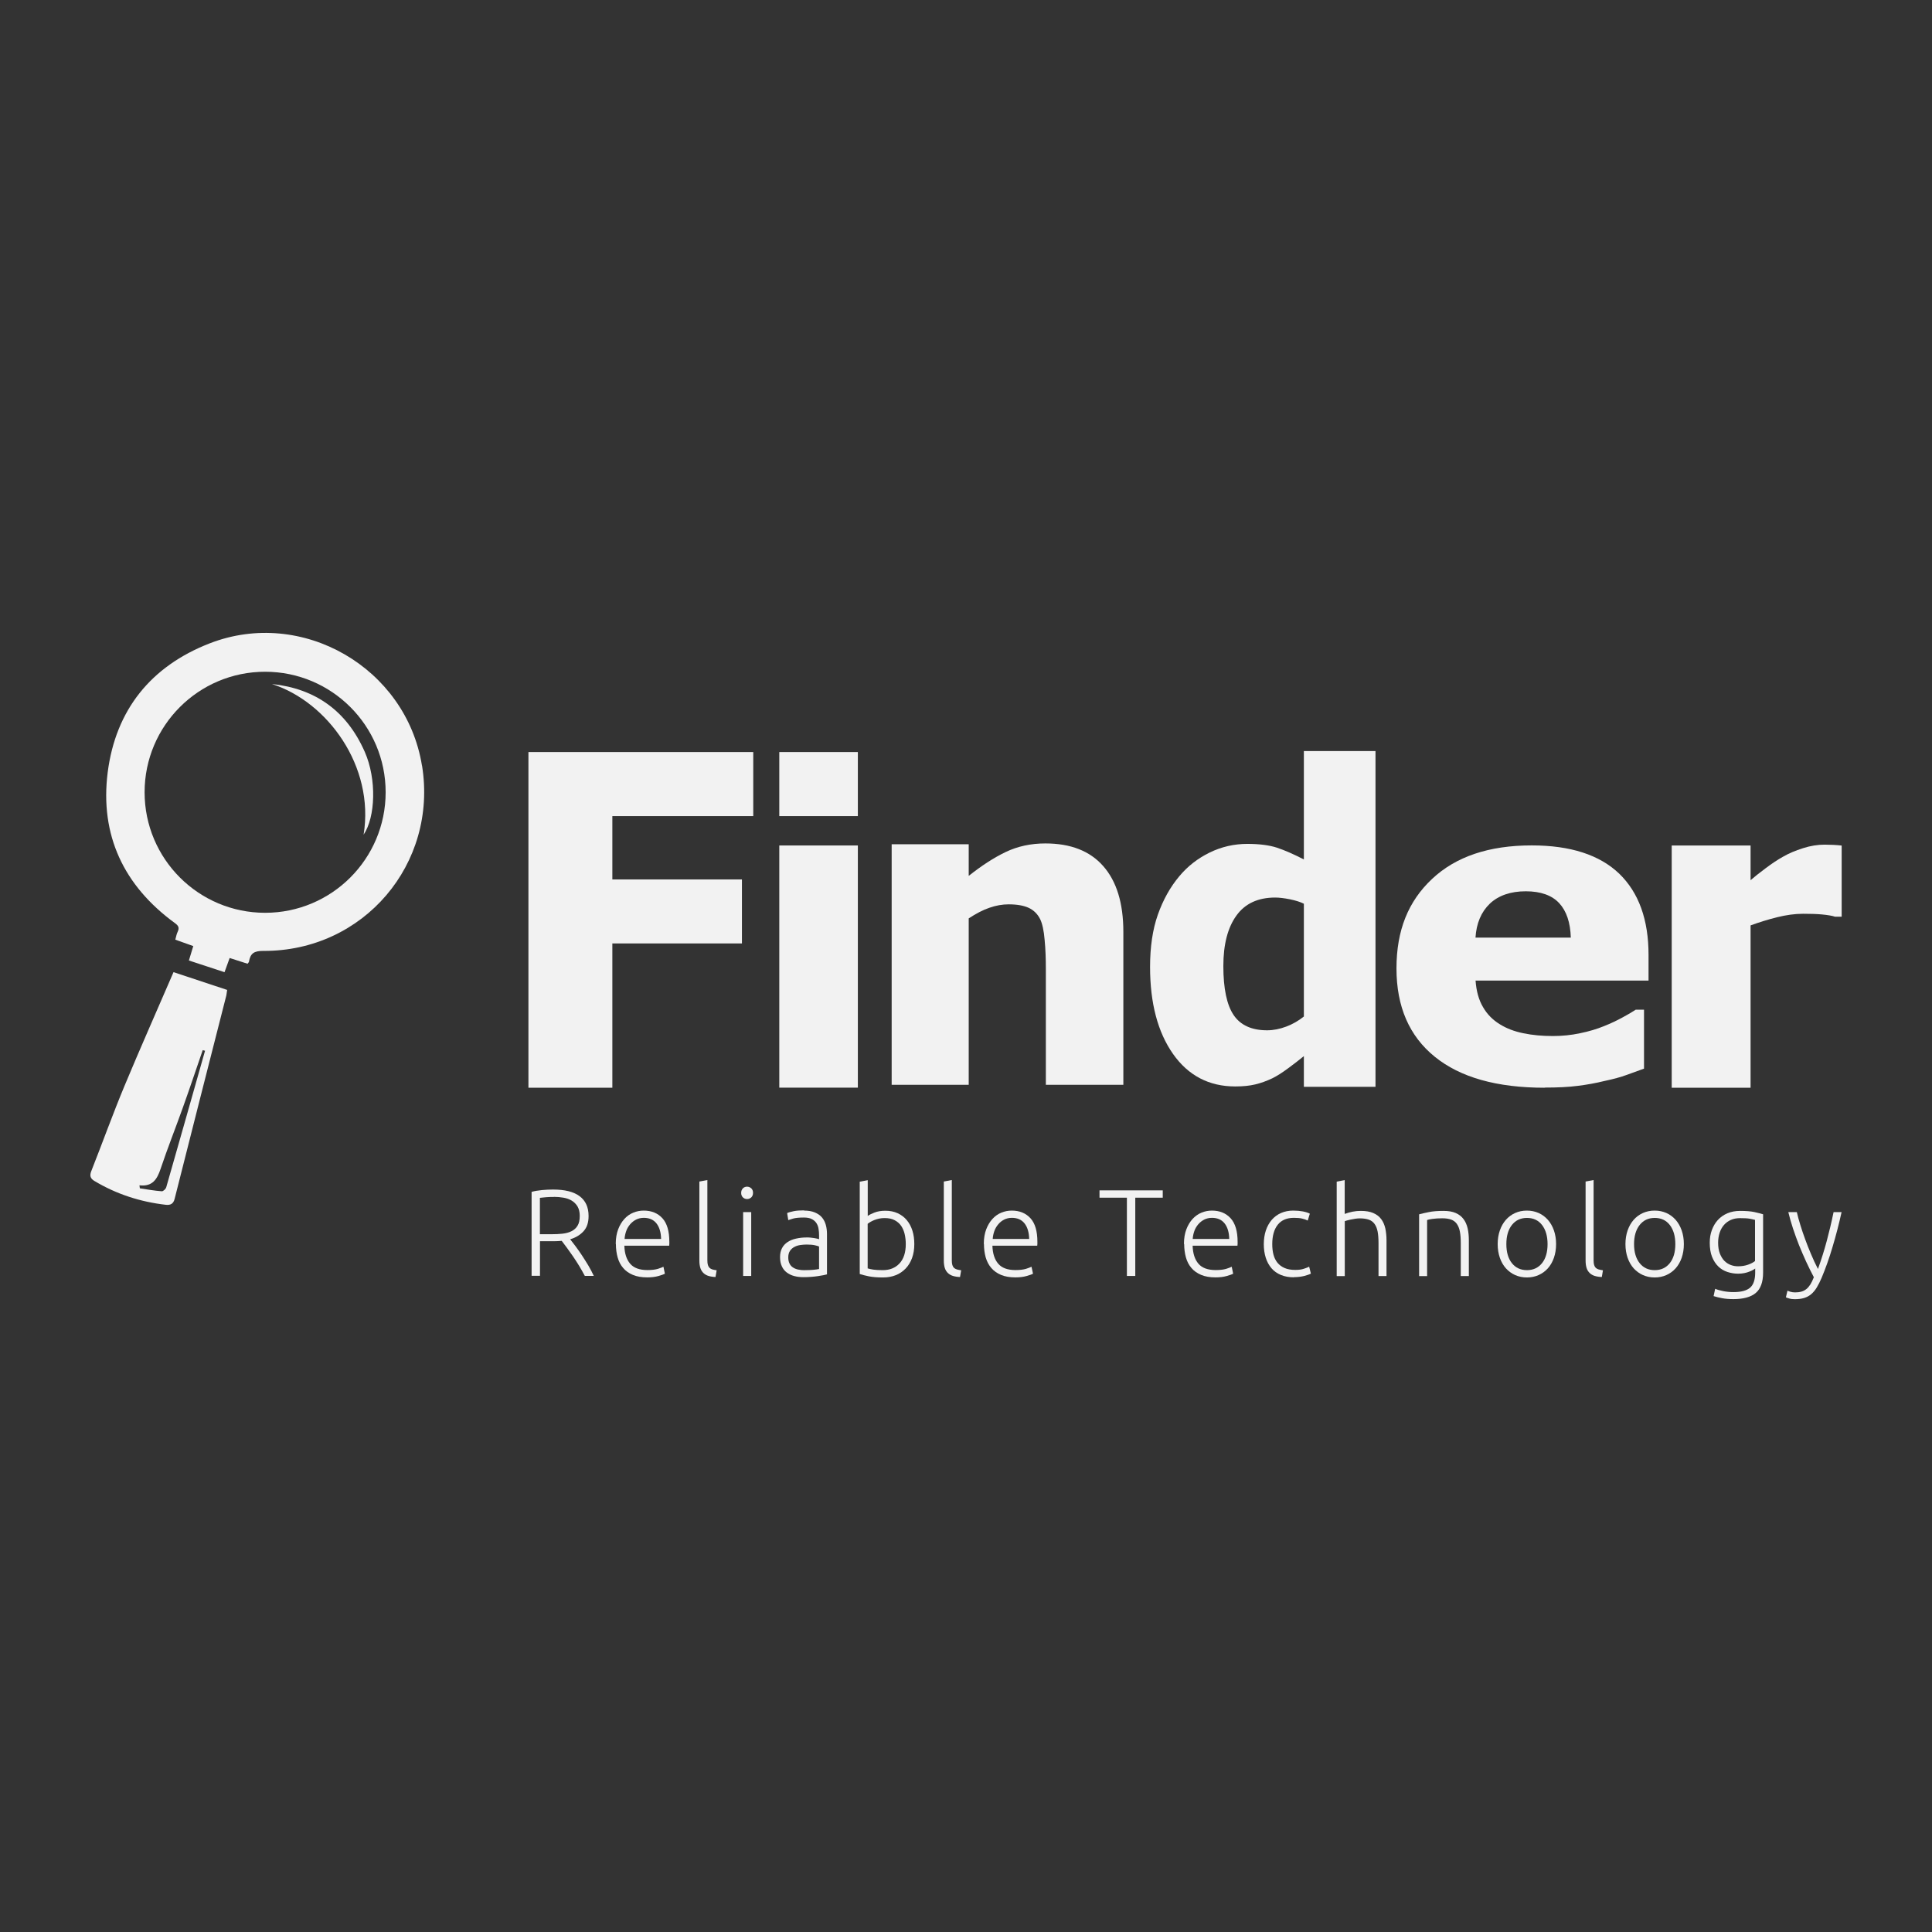 <svg xmlns="http://www.w3.org/2000/svg" id="Layer_1" data-name="Layer 1" viewBox="0 0 256 256"><rect x="0" y="0" width="256" height="256" fill="#333333" stroke="none"/><polygon points="99.81 108.14 81.14 108.14 81.14 116.53 98.31 116.53 98.31 125.01 81.14 125.01 81.14 144.13 70.02 144.13 70.02 99.65 99.81 99.65 99.81 108.14" style="fill: #f2f2f2;"></polygon><rect x="103.26" y="99.65" width="10.41" height="8.49" style="fill: #f2f2f2;"></rect><rect x="103.26" y="112.03" width="10.41" height="32.09" style="fill: #f2f2f2;"></rect><path d="M148.86,143.74h-10.28v-15.43c0-1.25-.04-2.51-.16-3.76-.1-1.24-.31-2.17-.59-2.75-.35-.7-.86-1.2-1.53-1.51-.65-.3-1.54-.46-2.65-.46-.83,0-1.68.15-2.54.45-.86.29-1.77.77-2.75,1.41v22.05h-10.21v-31.87h10.21v4.19c1.68-1.34,3.31-2.4,4.89-3.16,1.59-.76,3.34-1.14,5.27-1.14,3.35,0,5.91,1,7.67,3.01,1.77,2.01,2.66,4.91,2.66,8.71v20.26Z" style="fill: #f2f2f2;"></path><path d="M208.14,124.24c-.06-2-.57-3.52-1.54-4.57-.97-1.04-2.45-1.57-4.43-1.57s-3.62.55-4.77,1.65c-1.14,1.1-1.77,2.6-1.89,4.49h12.64ZM204.67,144.13c-6.33,0-11.19-1.37-14.56-4.11-3.38-2.74-5.07-6.64-5.07-11.7s1.57-8.91,4.72-11.86c3.15-2.96,7.54-4.44,13.2-4.44,5.14,0,9,1.26,11.6,3.75,2.59,2.51,3.88,6.1,3.88,10.76v3.4h-22.92c.1,1.4.43,2.58.99,3.52.55.96,1.3,1.7,2.21,2.26.89.56,1.94.96,3.13,1.2,1.19.25,2.5.37,3.92.37,1.21,0,2.42-.12,3.59-.37,1.17-.24,2.26-.56,3.22-.96.86-.34,1.65-.72,2.37-1.11.74-.4,1.33-.74,1.79-1.05h1.1v7.81c-.86.31-1.64.59-2.35.85-.7.26-1.68.53-2.91.79-1.13.28-2.3.49-3.51.64-1.2.16-2.67.23-4.4.23" style="fill: #f2f2f2;"></path><path d="M244.03,121.47h-.87c-.39-.13-.98-.23-1.73-.3-.76-.07-1.59-.09-2.51-.09-1.1,0-2.24.16-3.45.46-1.21.3-2.38.67-3.51,1.08v21.51h-10.45v-32.1h10.45v4.6c.48-.42,1.14-.95,1.99-1.58.85-.64,1.62-1.15,2.31-1.53.75-.44,1.64-.81,2.64-1.13,1-.32,1.96-.47,2.86-.47.34,0,.72.01,1.14.03.42.02.8.05,1.13.09v9.45Z" style="fill: #f2f2f2;"></path><path d="M182.26,144.01h-9.49v-4.07c-.62.51-1.32,1.05-2.11,1.63-.78.58-1.48,1.02-2.07,1.31-.76.36-1.51.63-2.26.81-.74.18-1.63.27-2.65.27-3.48,0-6.23-1.44-8.25-4.31-2.02-2.88-3.04-6.72-3.04-11.53,0-2.66.34-4.96,1.03-6.92.69-1.95,1.63-3.65,2.85-5.1,1.1-1.32,2.44-2.36,4.01-3.13,1.58-.77,3.24-1.15,5-1.15,1.59,0,2.9.17,3.92.5,1.02.34,2.21.86,3.57,1.56v-14.36h9.49v44.5ZM172.77,134.7v-14.95c-.47-.24-1.08-.43-1.85-.59-.76-.15-1.41-.23-1.95-.23-2.28,0-4,.8-5.14,2.39-1.15,1.59-1.73,3.82-1.73,6.68,0,3,.46,5.17,1.37,6.51.91,1.34,2.39,2.01,4.43,2.01.83,0,1.67-.17,2.53-.49.85-.32,1.63-.77,2.33-1.33" style="fill: #f2f2f2;"></path><path d="M55.91,101.43c-2.1-12.95-15.88-20.94-28.13-16.18-7.79,3.03-12.45,8.82-13.51,17.09-1.05,8.32,2.12,15.02,8.9,19.97.49.35.62.63.37,1.16-.15.3-.2.65-.31,1.04.79.28,1.52.55,2.38.85-.18.61-.37,1.22-.58,1.91,1.59.53,3.14,1.04,4.72,1.55.23-.63.44-1.21.68-1.88.81.26,1.59.51,2.37.76.08-.11.17-.18.19-.27.18-1.11.68-1.44,1.92-1.43,13.27.06,23.12-11.53,21.01-24.57M51.1,104.98c0,8.82-7.15,15.97-15.97,15.97s-15.97-7.15-15.97-15.97,7.15-15.97,15.97-15.97,15.97,7.15,15.97,15.97" style="fill: #f2f2f2; fill-rule: evenodd;"></path><path d="M22.99,128.82c-2.19,5.08-4.4,10.04-6.49,15.06-1.55,3.72-2.91,7.52-4.39,11.26-.26.64-.15,1.02.41,1.35,2.91,1.74,6.06,2.76,9.43,3.15.62.07,1.02-.1,1.19-.79,2.27-8.99,4.56-17.97,6.85-26.95.04-.2.06-.4.11-.73-2.39-.79-4.7-1.55-7.12-2.36M22.03,157.31c-.06.23-.4.55-.59.54-.98-.07-1.94-.25-2.91-.39-.02-.13-.03-.26-.05-.4,1.73.2,2.34-.81,2.8-2.18.92-2.74,1.99-5.43,2.96-8.15.9-2.51,1.75-5.05,2.62-7.58.1.03.21.05.31.08-1.71,6.03-3.41,12.06-5.14,18.08" style="fill: #f2f2f2; fill-rule: evenodd;"></path><path d="M36.07,90.65c7.29,2.35,13.59,10.86,12.11,19.95,1.57-2.33,1.75-7.34.16-10.96-2.4-5.46-6.57-8.39-12.27-9" style="fill: #f2f2f2; fill-rule: evenodd;"></path><path d="M77.99,161.14c0,.85-.22,1.52-.67,2.01-.45.49-1.04.85-1.77,1.06.17.22.4.51.68.88.28.37.56.78.86,1.22.29.44.58.9.87,1.38.28.48.52.94.72,1.37h-1.19c-.23-.44-.48-.87-.74-1.31-.27-.44-.54-.86-.82-1.27-.28-.41-.55-.79-.81-1.14-.26-.35-.49-.66-.69-.92-.35.03-.7.05-1.05.05h-1.83v4.58h-1.11v-11.12c.39-.11.85-.19,1.38-.24.53-.05,1.02-.07,1.46-.07,1.56,0,2.73.29,3.52.88.79.59,1.19,1.46,1.19,2.62M73.41,158.6c-.41,0-.78.01-1.09.04-.31.03-.57.05-.78.08v4.82h1.54c.51,0,1-.02,1.45-.07.46-.05.86-.16,1.2-.33.34-.17.61-.41.8-.73.2-.32.29-.75.29-1.3,0-.5-.1-.91-.29-1.24-.19-.32-.45-.58-.77-.78-.32-.19-.68-.32-1.09-.39-.41-.07-.83-.11-1.27-.11" style="fill: #f2f2f2;"></path><path d="M81.59,164.83c0-.74.11-1.39.32-1.94.21-.55.49-1.01.83-1.38.34-.37.73-.65,1.18-.83.44-.18.9-.27,1.37-.27,1.04,0,1.86.34,2.48,1.01.62.68.92,1.72.92,3.13,0,.09,0,.18,0,.26,0,.09-.01.17-.02.25h-5.94c.03,1.04.29,1.83.77,2.39.48.56,1.24.84,2.29.84.58,0,1.04-.06,1.38-.16.34-.11.58-.2.74-.28l.19.92c-.15.09-.44.19-.86.31s-.91.18-1.48.18c-.74,0-1.38-.11-1.9-.33-.52-.22-.96-.52-1.29-.92-.34-.39-.58-.86-.73-1.4-.15-.54-.23-1.13-.23-1.77M87.6,164.16c-.02-.88-.23-1.57-.62-2.06-.39-.49-.95-.73-1.67-.73-.38,0-.72.08-1.02.23-.3.15-.56.36-.79.62-.22.26-.4.55-.52.89-.12.34-.2.69-.22,1.06h4.84Z" style="fill: #f2f2f2;"></path><path d="M94.83,169.21c-.36-.01-.67-.06-.94-.14-.27-.08-.49-.21-.67-.38-.18-.17-.32-.38-.41-.65-.09-.27-.14-.6-.14-1.01v-10.47l1.06-.2v10.63c0,.26.02.47.07.63.05.16.12.28.22.38.1.09.23.16.38.21.16.04.35.08.56.11l-.15.88Z" style="fill: #f2f2f2;"></path><path d="M99.78,158.06c0,.25-.08.45-.23.6-.16.14-.34.22-.56.22s-.4-.08-.55-.22c-.16-.15-.23-.35-.23-.6s.08-.45.23-.6c.15-.15.34-.22.55-.22s.4.08.56.22c.15.15.23.34.23.6M99.54,169.07h-1.07v-8.46h1.07v8.46Z" style="fill: #f2f2f2;"></path><path d="M106.54,160.41c.56,0,1.03.08,1.42.24.38.16.7.37.94.65.24.28.41.61.52.99.11.38.16.8.16,1.24v5.33c-.11.03-.27.07-.47.11-.21.04-.45.08-.72.12-.27.04-.58.08-.91.1-.33.03-.67.04-1.02.04-.45,0-.86-.05-1.23-.15-.38-.1-.7-.26-.98-.47-.28-.21-.5-.48-.65-.82-.16-.33-.24-.74-.24-1.22s.09-.85.26-1.18c.17-.33.42-.6.74-.81.32-.21.69-.37,1.13-.46.44-.1.91-.15,1.42-.15.15,0,.31,0,.48.02.17.02.33.04.49.06.16.03.29.06.41.08.11.03.19.05.24.07v-.52c0-.29-.02-.58-.07-.86-.04-.28-.14-.53-.28-.75-.15-.23-.36-.41-.62-.54-.27-.14-.62-.2-1.05-.2-.62,0-1.09.05-1.39.13-.3.09-.53.16-.67.21l-.15-.93c.18-.09.47-.17.86-.25.39-.08.85-.11,1.4-.11M106.64,168.3c.42,0,.78-.01,1.09-.04.31-.03.58-.06.8-.11v-2.98c-.12-.06-.31-.11-.57-.17-.26-.06-.62-.09-1.08-.09-.26,0-.53.02-.82.06-.28.04-.55.12-.79.25-.24.12-.44.3-.59.52-.15.22-.23.51-.23.87,0,.32.05.58.16.8.1.22.25.39.44.52.19.13.42.23.69.29.27.06.57.09.91.09" style="fill: #f2f2f2;"></path><path d="M114.98,161.12c.19-.14.48-.29.89-.45.41-.16.89-.24,1.45-.24.61,0,1.15.11,1.63.33.47.22.88.52,1.2.91.33.39.58.86.75,1.4.17.54.25,1.13.25,1.78,0,.69-.1,1.3-.3,1.85-.2.55-.49,1.01-.85,1.39-.37.38-.8.68-1.31.88-.51.2-1.07.3-1.69.3-.75,0-1.37-.05-1.87-.15-.49-.1-.89-.2-1.21-.31v-12.23l1.06-.2v4.74ZM114.98,168.07c.16.05.41.11.73.16.32.05.75.07,1.27.07.91,0,1.65-.29,2.21-.89.55-.59.83-1.45.83-2.56,0-.47-.05-.91-.15-1.34-.1-.42-.26-.78-.47-1.09-.22-.31-.51-.56-.86-.74-.36-.19-.79-.28-1.32-.28-.25,0-.49.02-.72.07-.23.05-.44.11-.64.19-.2.08-.37.16-.52.25-.15.09-.27.17-.37.25v5.92Z" style="fill: #f2f2f2;"></path><path d="M127.22,169.21c-.36-.01-.67-.06-.94-.14-.27-.08-.49-.21-.67-.38-.18-.17-.32-.38-.41-.65-.09-.27-.14-.6-.14-1.01v-10.47l1.06-.2v10.63c0,.26.02.47.07.63.05.16.12.28.22.38.1.09.23.16.39.21.16.04.35.08.56.11l-.15.88Z" style="fill: #f2f2f2;"></path><path d="M130.36,164.83c0-.74.11-1.39.32-1.94.21-.55.49-1.01.83-1.38.34-.37.73-.65,1.18-.83.44-.18.9-.27,1.37-.27,1.04,0,1.86.34,2.48,1.01.62.68.92,1.72.92,3.13,0,.09,0,.18,0,.26,0,.09-.02.17-.02.25h-5.94c.03,1.04.29,1.83.77,2.39.48.56,1.24.84,2.29.84.58,0,1.04-.06,1.38-.16.34-.11.58-.2.74-.28l.2.92c-.15.09-.44.19-.86.31s-.91.18-1.48.18c-.74,0-1.38-.11-1.9-.33-.52-.22-.95-.52-1.29-.92-.34-.39-.58-.86-.74-1.4-.15-.54-.23-1.13-.23-1.77M136.37,164.16c-.02-.88-.23-1.57-.62-2.06-.39-.49-.95-.73-1.67-.73-.38,0-.72.08-1.02.23-.3.15-.56.36-.78.62-.22.26-.4.55-.52.89s-.2.69-.22,1.06h4.84Z" style="fill: #f2f2f2;"></path><polygon points="154.07 157.73 154.07 158.7 150.43 158.7 150.43 169.07 149.32 169.07 149.32 158.7 145.69 158.7 145.69 157.73 154.07 157.73" style="fill: #f2f2f2;"></polygon><path d="M156.88,164.83c0-.74.11-1.39.32-1.94.21-.55.49-1.01.83-1.38.34-.37.74-.65,1.18-.83.44-.18.9-.27,1.37-.27,1.04,0,1.86.34,2.48,1.01.62.68.93,1.72.93,3.13,0,.09,0,.18,0,.26,0,.09-.01.17-.02.25h-5.94c.03,1.04.29,1.83.77,2.39.48.56,1.24.84,2.29.84.58,0,1.04-.06,1.38-.16.34-.11.58-.2.74-.28l.19.92c-.15.09-.44.19-.86.31-.42.12-.91.18-1.48.18-.74,0-1.38-.11-1.9-.33-.52-.22-.96-.52-1.29-.92-.34-.39-.58-.86-.73-1.4-.15-.54-.23-1.13-.23-1.77M162.88,164.16c-.02-.88-.23-1.57-.62-2.06-.39-.49-.95-.73-1.67-.73-.38,0-.72.08-1.02.23-.3.15-.56.36-.79.62-.22.26-.4.55-.52.89-.12.34-.2.69-.22,1.06h4.84Z" style="fill: #f2f2f2;"></path><path d="M171.47,169.25c-.66,0-1.23-.1-1.74-.31-.5-.21-.92-.5-1.25-.89-.33-.39-.59-.85-.76-1.39-.17-.54-.26-1.14-.26-1.79s.09-1.27.27-1.82c.18-.54.44-1.01.78-1.41.34-.39.75-.7,1.23-.91.48-.21,1.02-.32,1.62-.32.46,0,.89.04,1.28.11.4.08.71.18.92.3l-.28.91c-.22-.11-.46-.2-.74-.26-.27-.07-.64-.1-1.09-.1-.94,0-1.65.3-2.14.91-.48.61-.73,1.46-.73,2.57,0,.5.05.96.16,1.39.11.42.29.78.53,1.08.25.3.56.53.95.7.39.17.86.25,1.42.25.46,0,.84-.05,1.15-.16.31-.1.54-.19.68-.27l.23.92c-.2.11-.5.21-.92.32-.42.1-.86.15-1.32.15" style="fill: #f2f2f2;"></path><path d="M177.12,169.07v-12.5l1.06-.2v4.48c.35-.13.7-.23,1.06-.3.36-.07.72-.1,1.08-.1.66,0,1.2.09,1.64.28.44.19.79.45,1.05.8.26.34.44.76.55,1.23.1.48.16,1.01.16,1.59v4.73h-1.06v-4.38c0-.6-.04-1.11-.12-1.52-.08-.42-.22-.75-.41-1.01-.19-.26-.44-.45-.76-.56-.32-.11-.71-.17-1.2-.17-.18,0-.38.02-.6.05-.21.03-.41.07-.6.11-.19.04-.35.08-.5.12-.15.04-.24.08-.28.09v7.28h-1.06Z" style="fill: #f2f2f2;"></path><path d="M188.05,160.9c.32-.09.74-.18,1.27-.29.53-.11,1.19-.16,1.96-.16.64,0,1.18.09,1.61.28.43.19.77.45,1.03.8.26.34.44.76.55,1.23.11.48.16,1.01.16,1.59v4.73h-1.07v-4.38c0-.6-.04-1.11-.12-1.52-.08-.42-.22-.75-.41-1.02-.19-.26-.44-.45-.75-.56-.31-.11-.7-.17-1.17-.17-.5,0-.93.03-1.3.08s-.6.1-.71.15v7.43h-1.06v-8.16Z" style="fill: #f2f2f2;"></path><path d="M206.19,164.85c0,.66-.1,1.27-.29,1.82-.19.54-.46,1.01-.8,1.39-.34.38-.75.68-1.22.89-.47.21-.99.32-1.56.32s-1.08-.11-1.56-.32c-.47-.21-.87-.51-1.22-.89-.34-.38-.61-.85-.8-1.39-.19-.55-.29-1.15-.29-1.82s.1-1.27.29-1.82c.19-.54.46-1.01.8-1.4.34-.38.75-.69,1.22-.9.47-.21.99-.32,1.56-.32s1.08.11,1.56.32c.47.21.88.52,1.22.9.34.39.61.86.8,1.4.19.55.29,1.15.29,1.82M205.06,164.85c0-1.06-.25-1.9-.73-2.53-.49-.63-1.16-.94-2-.94s-1.5.31-2,.94c-.49.63-.73,1.47-.73,2.53s.24,1.9.73,2.52c.49.62,1.16.93,2,.93s1.5-.31,2-.93c.49-.62.73-1.46.73-2.52" style="fill: #f2f2f2;"></path><path d="M212.26,169.21c-.36-.01-.67-.06-.94-.14-.27-.08-.49-.21-.67-.38-.18-.17-.32-.38-.41-.65-.09-.27-.14-.6-.14-1.01v-10.47l1.06-.2v10.63c0,.26.02.47.07.63.05.16.12.28.22.38.1.09.23.16.39.21.16.04.35.08.56.11l-.15.88Z" style="fill: #f2f2f2;"></path><path d="M223.12,164.85c0,.66-.1,1.27-.29,1.82-.19.54-.46,1.01-.8,1.39-.34.38-.75.68-1.22.89-.47.21-.99.32-1.56.32s-1.08-.11-1.56-.32c-.47-.21-.87-.51-1.22-.89-.34-.38-.61-.85-.8-1.39-.19-.55-.29-1.15-.29-1.82s.1-1.27.29-1.82c.19-.54.46-1.01.8-1.4.34-.38.75-.69,1.22-.9.47-.21.99-.32,1.56-.32s1.08.11,1.56.32c.47.21.88.52,1.22.9.34.39.61.86.8,1.4.19.55.29,1.15.29,1.82M221.99,164.85c0-1.06-.25-1.9-.73-2.53-.49-.63-1.16-.94-2-.94s-1.5.31-2,.94c-.49.63-.74,1.47-.74,2.53s.25,1.9.74,2.52c.49.62,1.16.93,2,.93s1.5-.31,2-.93c.49-.62.73-1.46.73-2.52" style="fill: #f2f2f2;"></path><path d="M232.56,168.09c-.07.06-.16.12-.29.19-.13.07-.29.15-.48.22-.19.08-.41.14-.65.19-.25.05-.52.08-.83.08-.49,0-.96-.08-1.42-.23-.46-.15-.86-.39-1.2-.72-.34-.33-.62-.75-.83-1.27-.21-.52-.31-1.15-.31-1.89,0-.6.09-1.16.28-1.67.19-.51.45-.96.79-1.33.34-.38.76-.67,1.26-.89.5-.21,1.06-.32,1.68-.32.79,0,1.42.05,1.89.15.47.1.86.21,1.17.3v7.72c0,1.26-.33,2.17-.98,2.71-.65.54-1.64.81-2.96.81-.55,0-1.04-.04-1.48-.12-.44-.08-.82-.18-1.14-.28l.21-.97c.26.12.62.22,1.07.31.45.09.91.13,1.37.13,1.01,0,1.73-.2,2.18-.58.45-.39.68-1.05.68-1.99v-.56ZM232.54,161.64c-.19-.05-.43-.11-.72-.16-.29-.05-.71-.07-1.26-.07-.46,0-.87.08-1.22.24-.36.16-.66.38-.91.67-.25.29-.44.63-.57,1.03-.13.4-.2.84-.2,1.32,0,.56.08,1.03.23,1.43.16.39.35.72.6.97.25.25.53.43.85.55.32.12.64.17.96.17.48,0,.92-.07,1.32-.21.4-.14.71-.3.93-.49v-5.45Z" style="fill: #f2f2f2;"></path><path d="M240.35,169.25c-.35-.67-.7-1.36-1.03-2.08-.33-.72-.64-1.45-.94-2.18-.29-.73-.55-1.47-.8-2.21-.24-.74-.45-1.46-.62-2.17h1.13c.12.53.27,1.09.46,1.69.19.61.39,1.23.63,1.87.23.64.49,1.3.78,1.98.28.68.59,1.34.93,2,.24-.67.45-1.31.64-1.91.19-.6.36-1.2.52-1.79.16-.6.31-1.2.46-1.82.15-.62.3-1.3.45-2.02h1.06c-.35,1.58-.75,3.12-1.2,4.62-.44,1.5-.93,2.86-1.45,4.1-.21.49-.42.91-.64,1.27-.22.36-.46.65-.73.88-.27.23-.58.4-.94.51s-.78.16-1.25.16c-.28,0-.53-.03-.75-.1-.22-.07-.36-.11-.42-.15l.21-.88s.17.08.37.14c.2.06.41.09.63.09.31,0,.58-.03.83-.1.25-.07.47-.18.67-.34.2-.16.37-.36.53-.61.16-.25.31-.57.46-.95" style="fill: #f2f2f2;"></path></svg>
